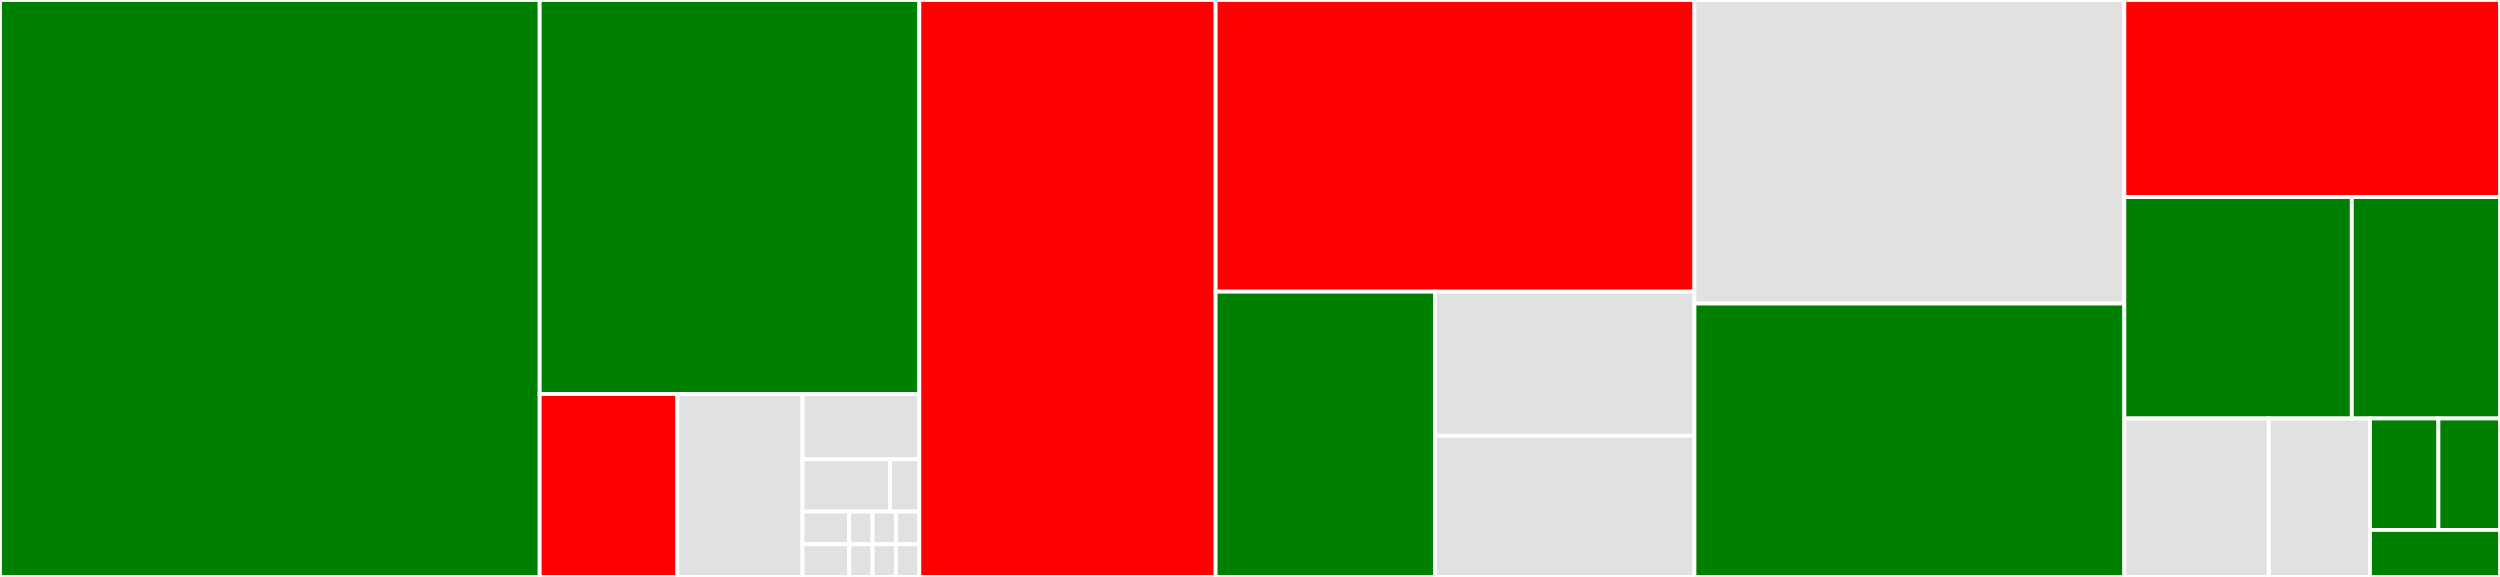 <svg baseProfile="full" width="650" height="150" viewBox="0 0 650 150" version="1.1"
xmlns="http://www.w3.org/2000/svg" xmlns:ev="http://www.w3.org/2001/xml-events"
xmlns:xlink="http://www.w3.org/1999/xlink">

<rect x="0" y="0" width="650" height="150" fill="#333333" stroke="none"/>

<style>rect.s{mask:url(#mask);}</style>
<defs>
  <pattern id="white" width="4" height="4" patternUnits="userSpaceOnUse" patternTransform="rotate(45)">
    <rect width="2" height="2" transform="translate(0,0)" fill="white"></rect>
  </pattern>
  <mask id="mask">
    <rect x="0" y="0" width="100%" height="100%" fill="url(#white)"></rect>
  </mask>
</defs>

<rect x="0" y="0" width="140.317" height="150.0" fill="green" stroke="white" stroke-width="1" class=" tooltipped" data-content="RuntimeParser.cs"><title>RuntimeParser.cs</title></rect>
<rect x="140.317" y="0" width="98.704" height="102.439" fill="green" stroke="white" stroke-width="1" class=" tooltipped" data-content="Plural/Parser.cs"><title>Plural/Parser.cs</title></rect>
<rect x="140.317" y="102.439" width="35.794" height="47.561" fill="red" stroke="white" stroke-width="1" class=" tooltipped" data-content="Plural/LocaleRules.cs"><title>Plural/LocaleRules.cs</title></rect>
<rect x="176.111" y="102.439" width="32.54" height="47.561" fill="#e1e1e1" stroke="white" stroke-width="1" class=" tooltipped" data-content="Plural/Expr.cs"><title>Plural/Expr.cs</title></rect>
<rect x="208.651" y="102.439" width="30.37" height="16.986" fill="#e1e1e1" stroke="white" stroke-width="1" class=" tooltipped" data-content="Plural/RangeRelation.cs"><title>Plural/RangeRelation.cs</title></rect>
<rect x="208.651" y="119.425" width="22.778" height="13.589" fill="#e1e1e1" stroke="white" stroke-width="1" class=" tooltipped" data-content="Plural/Range.cs"><title>Plural/Range.cs</title></rect>
<rect x="231.429" y="119.425" width="7.593" height="13.589" fill="#e1e1e1" stroke="white" stroke-width="1" class=" tooltipped" data-content="Plural/Rules.cs"><title>Plural/Rules.cs</title></rect>
<rect x="208.651" y="133.014" width="12.148" height="8.493" fill="#e1e1e1" stroke="white" stroke-width="1" class=" tooltipped" data-content="Plural/ModExpr.cs"><title>Plural/ModExpr.cs</title></rect>
<rect x="208.651" y="141.507" width="12.148" height="8.493" fill="#e1e1e1" stroke="white" stroke-width="1" class=" tooltipped" data-content="Plural/ParseException.cs"><title>Plural/ParseException.cs</title></rect>
<rect x="220.799" y="133.014" width="6.074" height="8.493" fill="#e1e1e1" stroke="white" stroke-width="1" class=" tooltipped" data-content="Plural/Rule.cs"><title>Plural/Rule.cs</title></rect>
<rect x="220.799" y="141.507" width="6.074" height="8.493" fill="#e1e1e1" stroke="white" stroke-width="1" class=" tooltipped" data-content="Plural/Condition.cs"><title>Plural/Condition.cs</title></rect>
<rect x="226.873" y="133.014" width="6.074" height="8.493" fill="#e1e1e1" stroke="white" stroke-width="1" class=" tooltipped" data-content="Plural/InRelation.cs"><title>Plural/InRelation.cs</title></rect>
<rect x="232.947" y="133.014" width="6.074" height="8.493" fill="#e1e1e1" stroke="white" stroke-width="1" class=" tooltipped" data-content="Plural/IsRelation.cs"><title>Plural/IsRelation.cs</title></rect>
<rect x="226.873" y="141.507" width="6.074" height="8.493" fill="#e1e1e1" stroke="white" stroke-width="1" class=" tooltipped" data-content="Plural/AndCondition.cs"><title>Plural/AndCondition.cs</title></rect>
<rect x="232.947" y="141.507" width="6.074" height="8.493" fill="#e1e1e1" stroke="white" stroke-width="1" class=" tooltipped" data-content="Plural/WithinRelation.cs"><title>Plural/WithinRelation.cs</title></rect>
<rect x="239.021" y="0" width="77.037" height="150.0" fill="red" stroke="white" stroke-width="1" class=" tooltipped" data-content="Serializer.cs"><title>Serializer.cs</title></rect>
<rect x="316.058" y="0" width="124.497" height="75.829" fill="red" stroke="white" stroke-width="1" class=" tooltipped" data-content="FtlParserStream.cs"><title>FtlParserStream.cs</title></rect>
<rect x="316.058" y="75.829" width="57.032" height="74.171" fill="green" stroke="white" stroke-width="1" class=" tooltipped" data-content="LangNeg/Negotiate.cs"><title>LangNeg/Negotiate.cs</title></rect>
<rect x="373.091" y="75.829" width="67.465" height="37.468" fill="#e1e1e1" stroke="white" stroke-width="1" class=" tooltipped" data-content="LangNeg/Locale.cs"><title>LangNeg/Locale.cs</title></rect>
<rect x="373.091" y="113.297" width="67.465" height="36.703" fill="#e1e1e1" stroke="white" stroke-width="1" class=" tooltipped" data-content="LangNeg/LikelySubTags.cs"><title>LangNeg/LikelySubTags.cs</title></rect>
<rect x="440.556" y="0" width="111.772" height="78.923" fill="#e1e1e1" stroke="white" stroke-width="1" class=" tooltipped" data-content="Ast/Ast.cs"><title>Ast/Ast.cs</title></rect>
<rect x="440.556" y="78.923" width="111.772" height="71.077" fill="green" stroke="white" stroke-width="1" class=" tooltipped" data-content="Resolver.cs"><title>Resolver.cs</title></rect>
<rect x="552.328" y="0" width="97.672" height="51.232" fill="red" stroke="white" stroke-width="1" class=" tooltipped" data-content="ParserStream.cs"><title>ParserStream.cs</title></rect>
<rect x="552.328" y="51.232" width="59.141" height="57.57" fill="green" stroke="white" stroke-width="1" class=" tooltipped" data-content="Types.cs"><title>Types.cs</title></rect>
<rect x="611.469" y="51.232" width="38.531" height="57.57" fill="green" stroke="white" stroke-width="1" class=" tooltipped" data-content="MessageContext.cs"><title>MessageContext.cs</title></rect>
<rect x="552.328" y="108.803" width="37.566" height="41.197" fill="#e1e1e1" stroke="white" stroke-width="1" class=" tooltipped" data-content="IndentingWriter.cs"><title>IndentingWriter.cs</title></rect>
<rect x="589.894" y="108.803" width="26.296" height="41.197" fill="#e1e1e1" stroke="white" stroke-width="1" class=" tooltipped" data-content="OrderedSet.cs"><title>OrderedSet.cs</title></rect>
<rect x="616.19" y="108.803" width="17.794" height="28.991" fill="green" stroke="white" stroke-width="1" class=" tooltipped" data-content="BuiltIns.cs"><title>BuiltIns.cs</title></rect>
<rect x="633.985" y="108.803" width="16.015" height="28.991" fill="green" stroke="white" stroke-width="1" class=" tooltipped" data-content="FluentError.cs"><title>FluentError.cs</title></rect>
<rect x="616.19" y="137.793" width="33.81" height="12.207" fill="green" stroke="white" stroke-width="1" class=" tooltipped" data-content="FluentResource.cs"><title>FluentResource.cs</title></rect>
</svg>